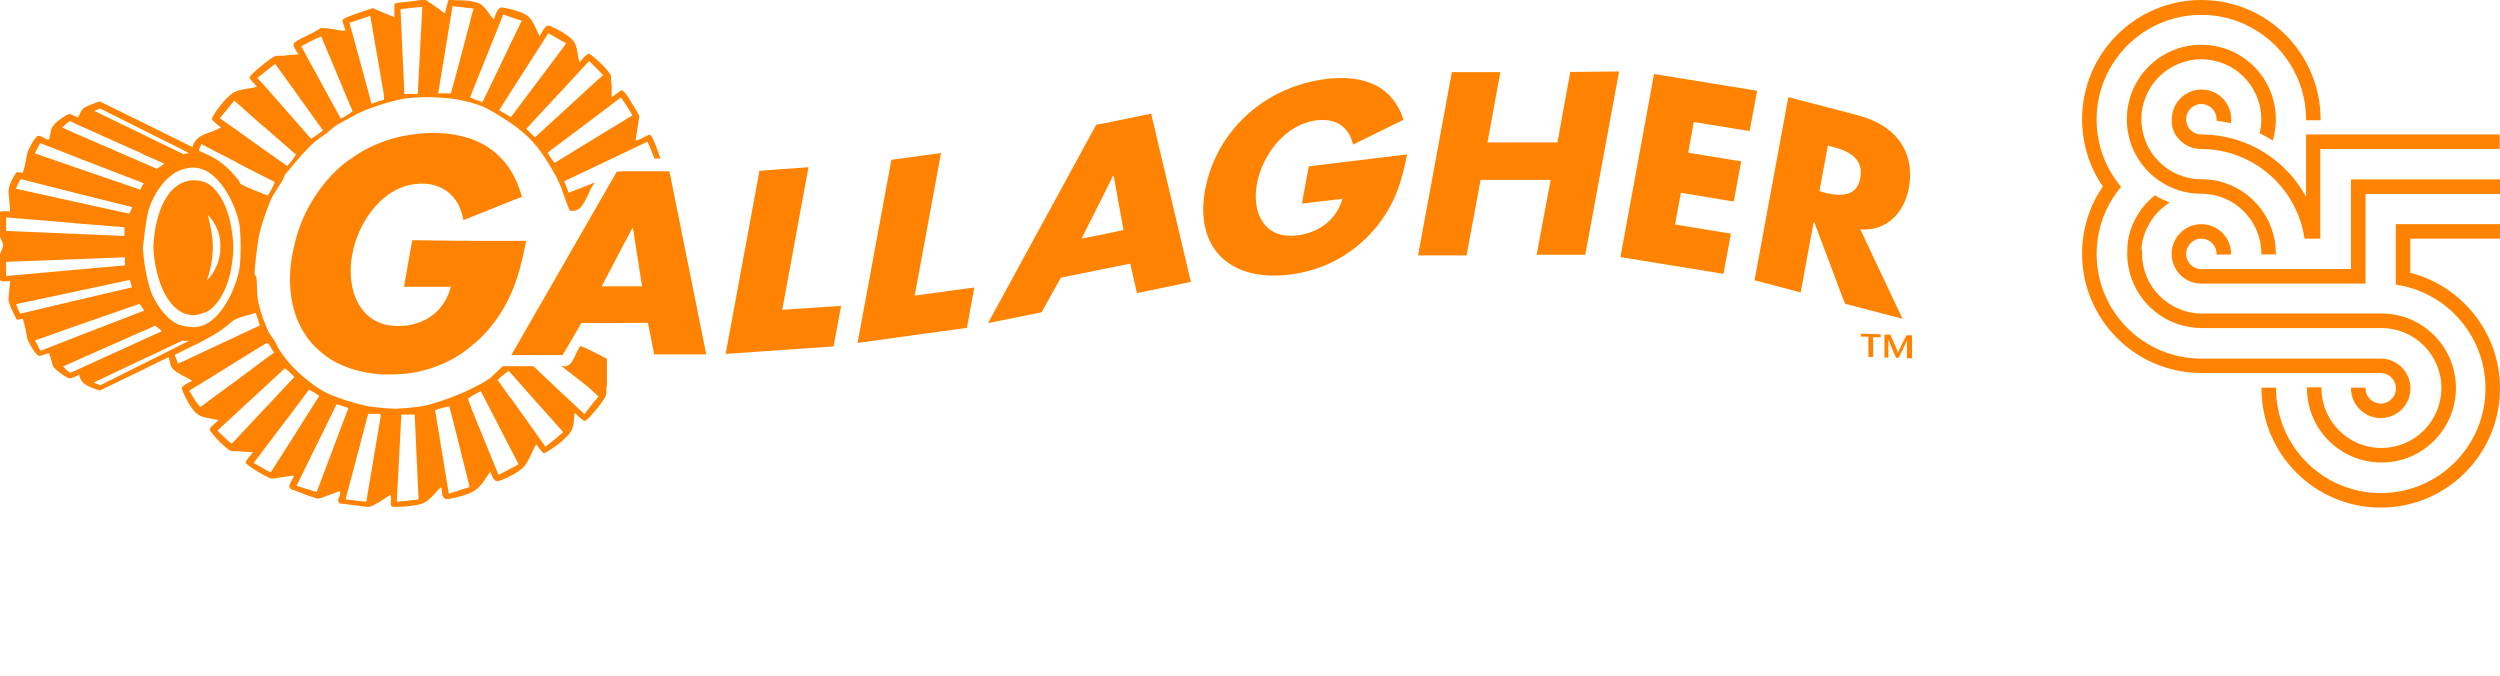 <?xml version="1.0" encoding="UTF-8"?><svg id="Layer_1" xmlns="http://www.w3.org/2000/svg" viewBox="0 0 148 40"><defs><style>.cls-1{fill:#ff8300;}</style></defs><path class="cls-1" d="m113.19,21.21v-1.36h-.33c-.17.32-.43.85-.5,1.03-.05-.18-.3-.72-.45-1.07h-.35s0,1.36,0,1.36h.23v-1.07c.15.4.31.75.46,1.08h.15c.17-.32.34-.67.49-1.04v1.07h.3Zm-.18-10.1c.39-2.32-.97-3.76-3.04-4.29l-1.03-.27-3.07-.8-2,10.84,2.73.72.77-4.17h.03l1.53,4.07.3.77,3.4.89-2.5-5.29c1.55.12,2.61-.98,2.88-2.47h0Zm-2.88-.58c-.14.77-.63,1-1.2,1-.31,0-.65-.05-.95-.14l-.27-.08.5-2.69.26.06c.15.04.31.09.46.14.73.26,1.38.73,1.2,1.7h0Zm-6.55-2.78l.44-2.38-6.1-.99-1.99,10.84,6.1.99.44-2.38-3.31-.54.35-1.88,3.13.52.44-2.38-3.14-.51.33-1.82,3.31.54h0Zm-9.73,7.32l2-10.84-2.89.03-.76,4.17h-4.14s.76-4.16.76-4.16h-2.87s-2,10.85-2,10.85h2.87s.83-4.47.83-4.47h4.15s-.83,4.43-.83,4.43h2.88Zm-16.76-3.02l2.38-.28c-.35,1.27-1.43,2.02-2.71,2.17-1.93.22-2.66-1.36-2.35-3.05.3-1.65,1.62-3.54,3.56-3.77,1.17-.14,1.91.45,2.13,1.44l2.99-1.47c-.61-1.91-2.22-2.69-4.54-2.42-3.65.44-6.55,3.05-7.21,6.58-.62,3.4,1.43,5.43,4.98,5.01,1.9-.23,3.66-1.08,5.05-2.69,1.24-1.48,1.61-2.84,1.93-4.43l-5.82.71-.41,2.2h0Zm-9.77,5.3l3.18-.66-2.35-9.96-2.89.59-.36.06-6.41,11.75,3.17-.64,1.14-2.05,2.46-.5,1.65-.33.4,1.74h0Zm-.81-3.73l-1.24.26-1.24.24,1.24-2.46.62-1.25h.04l.58,3.2h0Zm-8.83,3.4l-3.53.48,1.56-8.44-2.94.4-2,10.84,6.47-.89.44-2.38h0Zm-7.89,1.09l-3.48.23,1.55-8.44-2.9.21-2,10.84,6.39-.44.44-2.39h0Zm-11.05,2.87h3.07s-2.18-10.84-2.18-10.84h-2.82s-.3.03-.3.03l-6.24,10.85h3.04s1.11-1.9,1.11-1.9h2.38s1.56-.01,1.56-.01l.37,1.88h0Zm-.73-4.03h-2.39s1.19-2.27,1.19-2.27l.63-1.18h.03l.54,3.45h0Zm-13.85.03h2.53c-.35,1.33-1.33,2.09-2.53,2.28-.19.03-.41.04-.62.04-.79,0-1.39-.27-1.84-.69-.57-.55-.88-1.38-.93-2.28-.01-.19-.01-.39,0-.58.01-.22.04-.44.08-.66.13-.75.43-1.51.85-2.18.59-.93,1.43-1.67,2.46-1.94.27-.06.55-.1.85-.1.89.01,1.56.39,1.98,1,.22.32.36.72.45,1.16l.32-.13.15-.06,1.43-.57.86-.35.7-.27c-.17-.6-.4-1.15-.7-1.61-.25-.39-.53-.71-.86-.99-.41-.35-.89-.62-1.43-.82-.05-.01-.1-.03-.15-.05-.24-.08-.5-.14-.77-.19-.41-.08-.84-.12-1.3-.12-.51,0-1.03.04-1.53.13-.88.14-1.7.43-2.46.82-.32.17-.63.36-.93.58-.08.05-.15.1-.23.15-.43.33-.84.72-1.2,1.14-.46.54-.86,1.15-1.2,1.81-.36.73-.63,1.54-.8,2.41-.01.04-.03.09-.03.13-.21,1.12-.18,2.14.03,3.04.15.68.43,1.3.8,1.83.32.46.74.87,1.2,1.2.36.26.76.46,1.2.63.08.03.15.05.23.08.3.1.61.18.93.23.41.08.85.12,1.3.12.4,0,.79-.03,1.16-.06.99-.14,1.95-.45,2.84-.98.26-.15.52-.33.77-.53.05-.04.1-.08.15-.13.34-.26.65-.57.95-.9.17-.21.32-.4.48-.61.36-.49.63-.98.86-1.48.46-1,.71-2.06.94-3.22h-3.24s-.15-.01-.15-.01h-.77l-2.58-.03-.26,1.42-.23,1.34h.23Zm14.58-7.59h.35c-.06-.22-.46-1.42-.63-1.42-.12,0-.57.33-.84.36l.23-1.44c-.09-.23-.28-.51-.44-.77-.06-.1-.43-.77-.59-.77-.12,0-.44.31-.61.4v-.75c-.07-.22.01-.48-.09-.62-.27-.4-.97-1.04-1.2-1.17-.03-.03-.05-.03-.07-.03-.12,0-.4.35-.55.51-.12-.41-.1-.95-.36-1.27-.21-.26-.63-.52-.98-.7-.26-.13-.47-.21-.52-.21-.19,0-.41.52-.5.63-.14-.27-.25-.58-.41-.85-.08-.13-.18-.26-.3-.35-.25-.18-.67-.32-1.02-.4-.26-.06-.46-.1-.52-.1-.15,0-.27.22-.35.41-.05.14-.09.27-.1.3-.3-.3-.52-.81-.92-.97-.13-.05-.27-.08-.41-.1-.05-.01-.1-.03-.15-.03-.26-.03-.51-.03-.77-.04-.14,0-.28-.01-.43-.03-.1.28-.14.55-.22.81-.39-.27-1.09-.81-1.21-.81-.08,0-.53.06-.98.12-.26.03-.52.06-.71.08-.05.04-.09.09-.09.09-.01.27-.01.54,0,.75l-1.3-.54c-.08.04-.21.08-.36.13-.28.09-.64.21-.93.32-.09.03-.15.06-.23.09-.15.08-.26.14-.26.18,0,.1.13.42.18.59-.04.04-.21.03-.21.03-.25-.05-.66-.12-.91-.15-.09,0-.17-.01-.21-.01-.12,0-.09,0-.14.01-.26.17-.57.32-.85.46-.41.21-.76.37-.76.5,0,.12.18.44.31.59-.09.01-.18.01-.35.03-.13,0-.31.01-.57.05-.18.01-.4-.03-.54.06-.18.1-.4.26-.62.44-.43.33-.83.71-.83.79,0,.09.31.37.44.54-.39.13-.84.12-1.21.27-.09.03-.17.08-.25.13-.4.28-.92.96-1.12,1.31-.05.09-.09.17-.09.18,0,.04.04.09.09.15.12.12.32.28.45.36-.14.1-.3.17-.45.23-.52.19-1.06.3-1.24.95l-.66-.33-1.66-.82-.61-.3-.08-.04-2.49-1.22c-.31.13-.66.23-.89.37-.23.14-.27.44-.4.59-.06-.04-.17-.09-.26-.13-.09-.05-.18-.08-.23-.08-.12,0-.76.41-.97.71-.17.22-.15.54-.23.8h-.12c-.17-.09-.4-.22-.51-.22-.22,0-.65.94-.66.99-.07.4-.14.81-.27,1.2-.12,0-.26-.05-.35-.04-.15.15-.5.77-.5,1.16,0,.12.09.88.09.99,0,.1.01.15-.03.19-.17-.04-.4-.04-.59.01v1.36c0,.09.22.51.22.62,0,.12-.22.54-.22.64v1.4c.09.1.19.1.31.1s.23-.05.32-.01c-.05.53-.1.97-.1,1.07,0,.3.37.95.49,1.2.15.01.28-.03.36-.04.13.4.21.8.27,1.2.01.05.48.99.71.99.12,0,.41-.13.58-.17.08.24.15.52.22.77.04.13.79.73,1.01.73.05,0,.13-.03.21-.06.12-.04.26-.12.35-.17.01.62.79.8,1.21.95l2.48-1.2.08-.04.61-.3.9-.44c.08.21.08.49.22.66.14.17.33.28.54.39.23.13.46.23.64.36-.06.03-.62.27-.62.43,0,.12.45,1.14.89,1.51.27.22.65.26.98.32.12.03.22.04.31.06-.08.08-.21.18-.31.28-.12.1-.22.22-.22.27,0,.04.09.17.22.32.24.3.64.71.95.91.12.08.27.06.41.06h.09c.57.06.74.04.9.08-.13.15-.44.48-.44.59,0,.1.59.48,1.04.73.26.14.46.23.52.23.1,0,1.06-.17,1.21-.18h.01c.12,0,.08.04.08.04-.03.05-.06.1-.09.17-.09.14-.18.33-.18.4,0,.12.05.15.1.18.03.01.05.03.08.04.23.09.53.19.8.3.36.13.67.23.72.23.06,0,.25-.06.48-.15.27-.1.58-.22.8-.3.1.24-.09.37-.09.55,0,.12.07.15.1.19.12.01.25.03.39.04.08.01.15.03.23.03.36.05.75.1.93.12.05.01.09.01.12.01.31,0,1.16-.63,1.33-.72.12.42-.18.72.27.72.06,0,.39,0,.75-.04.31-.03.64-.08.88-.17.43-.17.76-.66,1.1-.97.06.17-.01.72.34.72.05,0,.26-.04.53-.1.23-.05.53-.14.77-.23.05-.03.1-.05.15-.08.08-.03.13-.06.19-.1.44-.28.68-.79.92-1.12.07.08.12.45.32.54.03.03.06.03.1.03.07,0,.4-.12.76-.3.3-.15.61-.35.79-.53.25-.27.39-.62.53-.93.08-.15.14-.3.23-.43.12.17.36.53.46.53.05,0,.39-.21.74-.46.31-.23.63-.52.8-.75.25-.33.21-.81.27-1.18.17.15.49.48.61.48.04,0,.14-.09.28-.23.33-.35.84-.99.95-1.25.07-.21.01-.45.07-.67v-1.53c-.34-.18-.68-.36-1.02-.52-.18-.09-.36-.17-.54-.24-.36.39-.44,1.43-1.17,1.16.5.41,1.17.89,1.71,1.35.19.17.37.33.52.49-.19.21-.36.41-.52.63-.12.14-.21.28-.31.41l-1.65-1.54-1.37-1.3h-1.82c-.15.14-.3.28-.43.41-.14.14-.26.26-.37.33-.3.21-.66.4-1.06.59-.05.03-.1.05-.15.08-.26.12-.51.23-.77.33-.54.22-1.1.4-1.62.55-.31.08-.8.14-1.21.18-.36.03-.67.05-.72.05-.09,0-1.11-.05-1.74-.17-.05-.01-.1-.03-.14-.03-.26-.06-.53-.13-.79-.22-.08-.01-.15-.04-.23-.06-.26-.09-.53-.18-.77-.27-.13-.05-.27-.12-.43-.19-.39-.19-.8-.48-1.2-.81-.28-.22-.55-.48-.8-.73-.45-.48-.81-.97-1.01-1.42-.1-.23-.31-.43-.43-.67-.1-.23-.21-.48-.3-.72-.1-.31-.21-.62-.28-.93-.12-.48-.08-.97-.12-1.47,0-.13-.12-.25-.12-.35,0-.12.12-1.53.28-2.28.06-.27.14-.55.23-.84.12-.36.26-.72.39-1.07.17-.43.49-.85.73-1.25.1-.17.15-.39.25-.48.12-.14.25-.28.36-.42.26-.31.51-.62.8-.91.12-.12.22-.23.34-.35.27-.26.59-.45.86-.66.06-.04.12-.08.17-.13.18-.15.35-.32.53-.41.17-.09.34-.18.5-.28.08-.04.15-.08.23-.12.3-.17.61-.33.93-.46.03-.01.05-.03.09-.03.58-.22,1.26-.44,1.91-.58.13-.03.3-.05.47-.08.59-.06,1.3-.06,1.39-.06.1,0,.85.04,1.44.12.14.03.27.05.39.08.13.03.26.05.39.09.05.01.1.03.15.04.43.12.83.26,1.19.49.08.04.17.09.25.14.27.17.57.35.86.55.45.31.92.67,1.31,1.11.14.15.28.31.41.49.39.51.72,1.08,1.02,1.63.03.06.06.13.09.18.27.54.43,1.21.7,1.8.66.14.88-.54,1.17-1.13.09-.21.21-.4.33-.55l-.33.14-1.24.48c-.08-.21-.17-.48-.26-.68l1.5-.71,3.42-1.63c.17.3.26.61.4.93h0Zm-8.52,14.17l-.76-1.06c.18-.19.41-.37.65-.55l.12.13,1.31,1.48,1.43,1.6.37.42-.37.32-.67.55-.76-1.06-1.31-1.84h0Zm-2.3.64l-.15-.4-.04-.09v-.14s.03-.01.04-.03c.05-.03.1-.06.15-.09.18-.1.37-.21.54-.3l.89,1.72.86,1.67.49.95-.49.26-.7.36-.17-.42-1.43-3.5h0Zm-2.16.08c.23-.09.5-.14.84-.23l.4,1.56.77,3.08.04.15h-.04s-.77.25-.77.25l-.43.13-.81-4.93h0Zm-2.27,5.42l.27-5.16h.79l.23,5.02c-.21.03-.41.05-.62.08-.22.02-.45.04-.67.06h0Zm-3.03-.14l.08-.32.23-.85.93-3.53.1-.36h.68c.05.04.06.09.06.14l-.85,5.02v.04c-.31-.03-.62-.06-.93-.1-.08-.01-.15-.01-.23-.03-.03,0-.05-.01-.08-.01h0Zm-2.9-.81l.58-1.18,1.2-2.44.59-1.2.61.19.09.04-.09.22-1.2,3.18-.59,1.57c-.22-.07-.41-.13-.61-.19-.21-.06-.39-.13-.58-.18h0Zm-2.55-1.33l.61-.81,1.73-2.28.8-1.07.14-.19c.19.09.41.22.61.37l-.75,1.18-.8,1.27-1.32,2.07c-.13-.06-.27-.13-.41-.21-.21-.12-.41-.23-.61-.35h0Zm-.99-2.99l1.6-1.48,1.25-1.15c.17.13.32.27.48.44.03.03.05.05.08.08l-.08.08-1.73,1.84-1.6,1.71-.31.32c-.28-.23-.55-.5-.84-.78l1.15-1.06h0Zm-1.37-2.19l1.37-.85,1.6-.99.18-.1c.18.07.27.39.43.57l-.61.44-1.6,1.2-1.37,1-.79.59c-.25-.28-.47-.64-.65-.98l1.43-.87h0Zm-2.32-1.22c.14-.08.28-.14.43-.22.61-.31,1.25-.59,1.9-.98.35-.21.7-.45,1.04-.76.09-.08.21-.14.32-.19.33-.15.75-.22,1.11-.35.1.23.19.5.25.75l-1.35.63-1.37.64-1.9.89-.23.1c-.05-.14-.09-.32-.19-.51h0Zm-4.77,1.62l2.85-1.35.08-.04.61-.28,1.66-.79h.43l-.43.21-1.66.84-.61.3-.08.04-2.48,1.24c-.09-.05-.23-.09-.37-.15h0Zm-1.82-.95l.63-.28,4.04-1.79.08-.03.61-.27.08-.04c.17.13.31.22.4.33l-.48.22-.61.27-.08.04-4.04,1.84-.21.09c-.15-.09-.33-.27-.43-.39h0Zm-1.65-1.54l2.28-.81,3.88-1.35c.06.05.1.12.15.18.03.04.05.08.08.12.01.03.04.06.05.09l-.05.03-.08.03-4.04,1.56-1.96.77c-.09-.19-.23-.41-.32-.6h0Zm-1.12-2.15l3.4-.72,3.31-.71c.05.14.09.28.14.44l-3.46.81-3.16.75c-.1-.19-.19-.37-.24-.57h0Zm-.61-2.5l4.01-.15,3.04-.12c-.03.15-.03.32,0,.48l-3.04.27-4.01.36v-.84H.36Zm4.01-2.29l2.99.24c.03.42-.01.45,0,.52l-2.99-.13-4.01-.17v-.8l4.01.33h0Zm0-1.81l3.46.86c-.05.1-.09.24-.18.39l-3.27-.72-3.44-.76c.09-.21.18-.39.28-.57l3.16.8h0Zm0-2.15l4.04,1.56.08.03h.01s-.01.03-.01.04c-.03.04-.05.09-.08.14-.03.06-.06.13-.1.21l-3.93-1.35-2.32-.8c.09-.19.22-.41.32-.61l2,.78h0Zm4.04-.15l.08.04.61.27.62.28c-.14.12-.34.25-.45.3l-.17-.08-.61-.27-.08-.03-4.04-1.75-.68-.31c.14-.15.32-.3.46-.39l.22.12,4.04,1.81h0Zm2.81-.03c-.1.01-.23.01-.35.06l-.12-.06-1.66-.8-.61-.3-.08-.04-2.81-1.36c.1-.06.25-.1.33-.15l2.48,1.24.08.04.61.31,1.66.82.46.25h0Zm1.43,1.36c.66.57,1.12,1.49,1.37,2.25.12.37.18.7.19.93.05.78.05,1.24,0,2-.01.23-.08.57-.19.94-.25.77-.71,1.74-1.37,2.32-.35.31-.75.5-1.21.5-.08,0-.4-.03-.68-.1-.1-.03-.19-.05-.27-.09-.58-.28-1.11-.98-1.39-1.56-.04-.06-.06-.12-.09-.17-.23-.54-.45-1.6-.52-2.39-.01-.14-.03-.3-.03-.43,0-.03.01-.1.03-.22.04-.4.14-1.22.25-1.74.06-.3.18-.63.36-.98.27-.53.67-1.07,1.21-1.43.12-.09.27-.15.45-.22.23-.08.49-.12.64-.12.48,0,.89.19,1.25.5h0Zm1.37-.8l1.6.82.65.32c-.09.24-.22.51-.41.8-.08-.03-.15-.05-.23-.08-.44-.17-.9-.35-1.34-.57-.09-.05-.14-.23-.21-.31-.03-.01-.04-.04-.05-.05-.31-.39-.68-.76-1.08-1.03-.09-.06-.18-.12-.28-.18-.27-.15-.58-.28-.89-.43-.01-.1.09-.24.14-.39l.75.39,1.37.7h0Zm1.6-2.14l1.73,1.51.17.14c-.05.09-.1.18-.17.27-.1.14-.22.28-.34.42l-1.39-.98-1.6-1.14-1.01-.71.86-1.04.14.12,1.6,1.42h0Zm2.53-1.12l.97,1.35c-.23.19-.45.32-.7.5l-.27-.31-.8-.91-1.73-1.97-.39-.42.39-.3.67-.53,1.06,1.47.8,1.12h0Zm2.4-.55l.23.54.09.22s-.06.05-.09.08c-.08.05-.15.1-.23.15-.12.08-.26.15-.37.22l-.83-1.51-1.2-2.2-.31-.58c.09-.06.21-.12.31-.17.27-.15.57-.3.86-.42l.34.8,1.2,2.87h0Zm2.18.09c-.23.05-.5.14-.74.23l-.28-1.06-.93-3.4-.09-.33.09-.03.93-.31.21-.08.81,4.69v.28h0ZM25,.41l-.27,5.16c-.17-.01-.36-.01-.57-.01-.07,0-.14.01-.22.01l-.23-5.03c.14-.01.28-.04.45-.05.23-.03.49-.05.84-.08h0Zm3.04.09l-.12.41-.15.6-.77,2.9-.31,1.12c-.46-.01-.59-.01-.75,0l.85-5.17c.06.01.13.01.21.03.26.03.52.05.77.09.05,0,.1.01.15.01.04.01.08.01.12.01h0Zm2.85.72l-.67,1.38-.86,1.8-.8,1.65c-.21-.08-.43-.15-.63-.24-.04-.01-.06-.03-.1-.04l.1-.27,1.43-3.56.43-1.08.44.15.67.22h0Zm2.63,1.34l-.55.75-1.43,1.9-1.29,1.72s-.01,0-.03-.01c-.23-.13-.44-.26-.67-.4l.67-1.05,1.31-2.05.93-1.45c.17.09.34.18.5.28.18.1.36.21.55.31h0Zm2.19,1.88l-.79.71-1.96,1.8-1.29,1.18-.14-.13-.37-.37.37-.41,1.43-1.54,1.92-2.07.04.04.79.8h0Zm1.73,2.39l-2.51,1.53-1.96,1.2-.14.09c-.1-.14-.28-.36-.41-.61l.55-.42,1.96-1.47,1.83-1.38c.23.32.46.68.68,1.05h0Zm-24.79,4.3c-.3-.28-.67-.46-1.15-.46-.28,0-.53.06-.75.17-1.25.59-1.61,2.6-1.66,3.57-.01.08-.01.15-.01.22s0,.13.01.21c.05.94.46,3.01,1.66,3.64.22.12.48.18.75.18.12,0,.7-.13.94-.33.08-.05.14-.12.21-.18.91-.93,1.16-2.55,1.16-3.51,0-.72-.22-2.61-1.16-3.49h0Zm0,2.03c.31.49.4.99.4,1.45,0,.44-.09.96-.4,1.47-.1.18-.23.35-.4.51.22-.61.35-1.34.35-1.98s-.14-1.24-.3-1.89c.14.14.26.3.35.44h0Zm98.7,6.63l-1.19-.04v.18h.45v1.2h.28s0-1.17,0-1.17h.45s0-.17,0-.17h0Z"/><path class="cls-1" d="m136.52,7.96h0v3.69c-1.18-2.17-3.47-3.65-6.1-3.69,0,0-.07,0-.1,0-.5,0-.9-.4-.9-.9s.4-.9.9-.9.9.4.9.9c0,.03,0,.06,0,.09.29.03.57.08.85.14,0-.08.02-.15.02-.23,0-.97-.79-1.76-1.76-1.76s-1.76.79-1.76,1.76h0c0,.06,0,.11,0,.16,0,.02,0,.04,0,.06,0,.03,0,.07.01.1,0,.02,0,.05.01.07,0,.03.01.05.02.08,0,.03.02.06.02.08,0,.01,0,.03.01.04.04.12.1.23.16.34,0,0,0,0,0,0,.02.04.05.08.08.11.32.44.83.72,1.41.72h0c3.12,0,5.7,2.31,6.14,5.31h.93v-5.31h10.62v-.86h-11.47Z"/><path class="cls-1" d="m141.83,13.27h0v3.58c3,.43,5.31,3.02,5.31,6.14,0,3.43-2.78,6.2-6.2,6.2s-6.2-2.78-6.2-6.2c0-.01,0-.02,0-.04h-.86s0,.02,0,.04c0,3.9,3.16,7.06,7.06,7.06s7.06-3.16,7.06-7.06c0-3.29-2.26-6.06-5.31-6.84v-2.02h5.31v-.86h-6.17Z"/><path class="cls-1" d="m140.94,22.09c.5,0,.9.4.9.9s-.4.9-.9.9-.9-.4-.9-.9c0-.01,0-.02,0-.04h-.86s0,.02,0,.04c0,.97.79,1.76,1.76,1.76s1.76-.79,1.76-1.76-.79-1.76-1.76-1.76h-10.62c-3.43,0-6.2-2.78-6.2-6.2,0-1.21.35-2.34.95-3.29.07-.11.14-.21.21-.31.02-.02.03-.05.05-.07.07-.1.14-.19.22-.28,0,0,.01-.02.02-.02-.09-.1-.17-.21-.25-.32-.01-.02-.03-.03-.04-.05-.08-.11-.15-.22-.22-.33-.6-.95-.94-2.08-.94-3.28,0-3.43,2.78-6.2,6.2-6.2s6.2,2.78,6.2,6.2c0,.01,0,.02,0,.04h.86s0-.02,0-.04C137.38,3.16,134.22,0,130.32,0s-7.06,3.16-7.06,7.06c0,1.48.45,2.85,1.23,3.98-.78,1.13-1.23,2.5-1.23,3.98,0,3.9,3.16,7.06,7.06,7.06h10.62Z"/><path class="cls-1" d="m139.18,10.62v5.31h-8.86c-.5,0-.9-.4-.9-.9s.4-.9.9-.9.9.4.9.9c0,.01,0,.02,0,.04h.86s0-.02,0-.04c0-.97-.79-1.76-1.76-1.76s-1.76.79-1.76,1.76.79,1.76,1.76,1.76h9.72v-5.31h7.96v-.86h-8.82Z"/><path class="cls-1" d="m134.55,8.32c.12-.4.18-.82.18-1.26,0-2.44-1.97-4.41-4.41-4.41s-4.41,1.97-4.41,4.41,1.97,4.41,4.41,4.41c1.96,0,3.55,1.59,3.55,3.55,0,.01,0,.02,0,.04h.86s0-.02,0-.04c0-2.44-1.97-4.41-4.41-4.41-1.96,0-3.55-1.59-3.55-3.55s1.59-3.55,3.55-3.55,3.55,1.59,3.55,3.55c0,.29-.03.56-.1.83.27.13.53.27.77.43"/><path class="cls-1" d="m126.78,14.8s0-.07,0-.11c0-.04,0-.07.01-.11,0-.05.01-.09.02-.14,0-.02,0-.05.01-.07,0-.05.02-.1.03-.15.22-.94.8-1.74,1.6-2.23-.31-.12-.6-.26-.88-.43-.78.62-1.34,1.49-1.56,2.49,0,.01,0,.03,0,.04-.02.08-.03.16-.04.24,0,.03,0,.05-.01.08,0,.07-.02.15-.02.22,0,.03,0,.05,0,.08,0,.1-.01.2-.01.3,0,1.05.37,2.01.98,2.77.01.02.02.03.04.05.25.3.54.56.86.79.12.08.23.16.36.23.12.07.25.13.38.19.06.02.11.05.17.07.08.03.17.07.26.09.43.14.9.22,1.38.22h10.62c1.96,0,3.55,1.59,3.55,3.55s-1.59,3.55-3.55,3.55-3.55-1.59-3.55-3.55c0-.01,0-.02,0-.04h-.86s0,.02,0,.04c0,2.44,1.97,4.41,4.41,4.41s4.41-1.97,4.41-4.41-1.97-4.41-4.41-4.41h-10.62c-1.96,0-3.55-1.59-3.55-3.55,0-.08,0-.15,0-.22"/></svg>